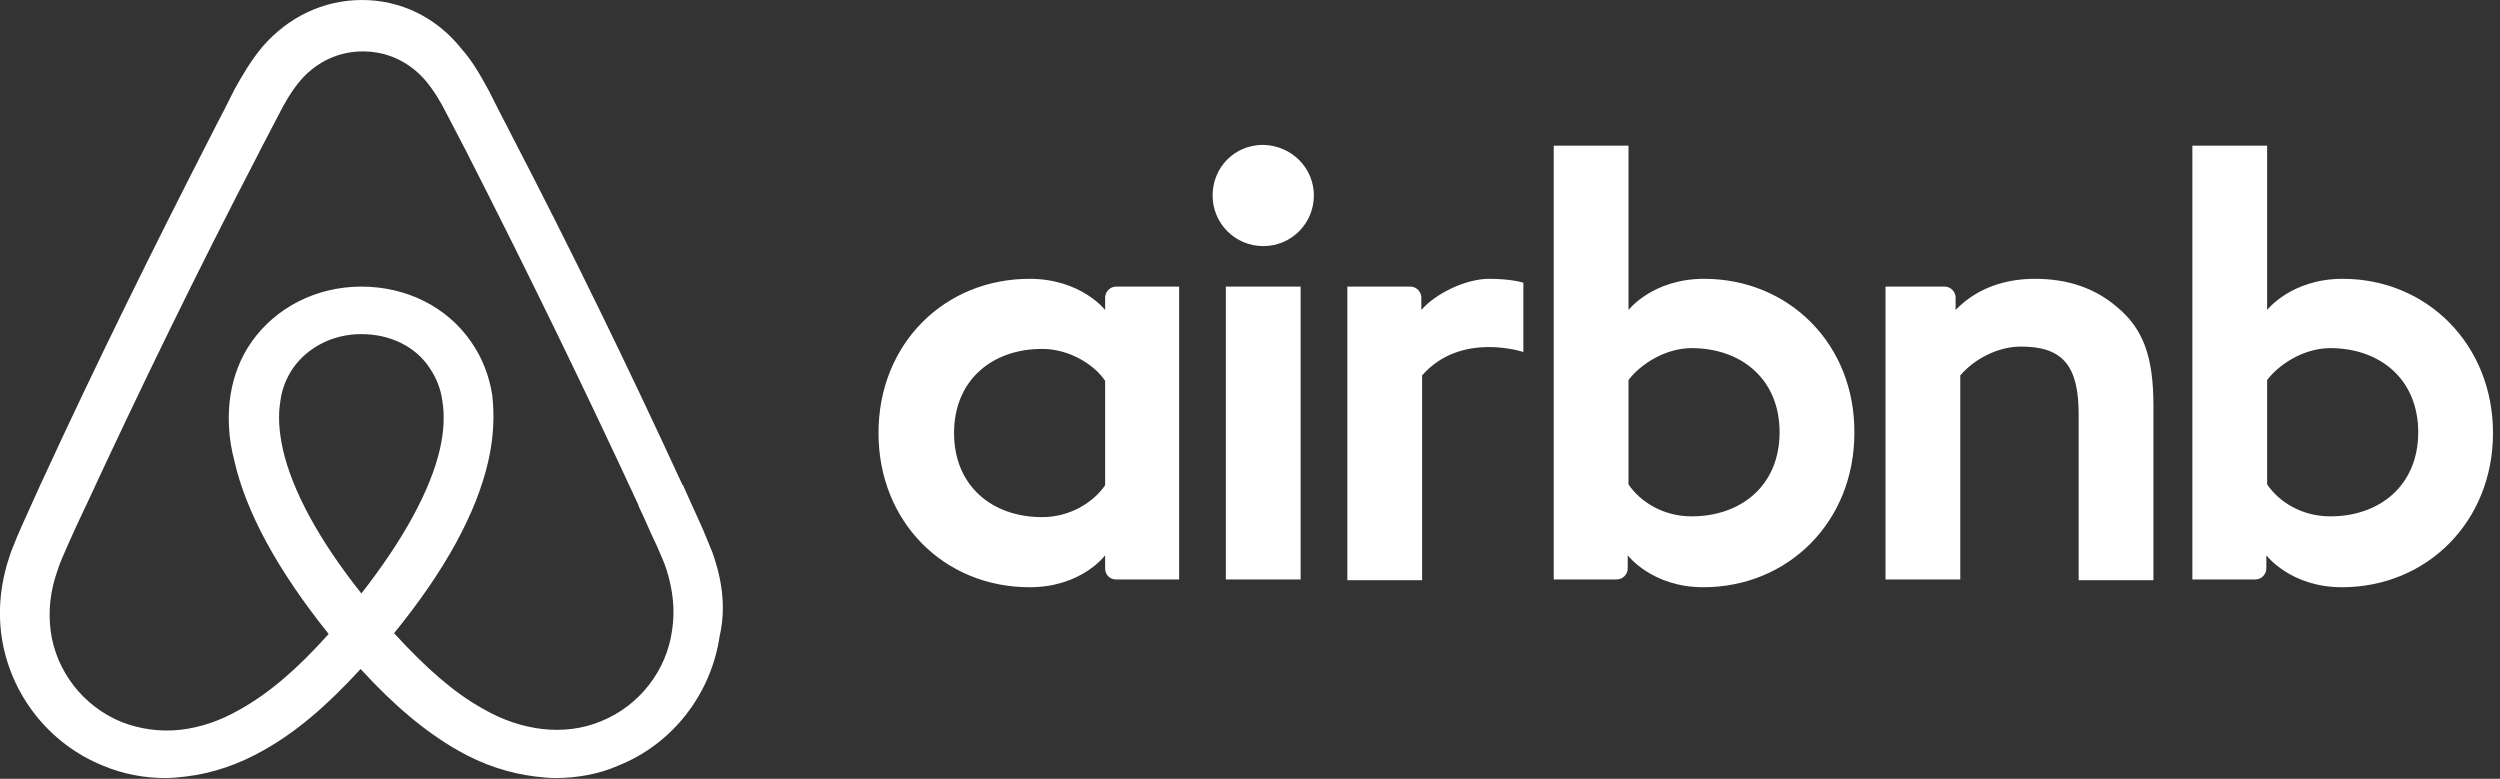 <svg width="321" height="100" viewBox="0 0 321 100" fill="none" xmlns="http://www.w3.org/2000/svg">
<rect x="0" y="0" width="321" height="100" fill="#333333" stroke="none"/>
<g clip-path="url(#clip0_59_38)">
<path d="M168.7 25.1C168.7 28.7 165.8 31.6 162.2 31.6C158.6 31.6 155.7 28.7 155.7 25.1C155.7 21.5 158.5 18.6 162.2 18.6C165.9 18.7 168.7 21.6 168.7 25.1ZM141.9 38.2C141.9 38.8 141.9 39.8 141.9 39.8C141.9 39.8 138.8 35.8 132.2 35.8C121.3 35.8 112.8 44.1 112.8 55.6C112.8 67 121.2 75.4 132.2 75.4C138.9 75.4 141.9 71.3 141.9 71.3V73C141.9 73.8 142.5 74.4 143.3 74.4H151.4V36.8C151.4 36.8 144 36.8 143.3 36.8C142.5 36.8 141.9 37.5 141.9 38.2ZM141.9 62.3C140.4 64.5 137.4 66.4 133.8 66.4C127.4 66.4 122.5 62.4 122.5 55.6C122.5 48.8 127.4 44.8 133.8 44.8C137.3 44.8 140.5 46.8 141.9 48.9V62.3ZM157.4 36.8H167V74.4H157.4V36.8ZM300.8 35.8C294.2 35.8 291.1 39.8 291.1 39.8V18.7H281.5V74.4C281.5 74.4 288.9 74.4 289.6 74.4C290.4 74.4 291 73.7 291 73V71.3C291 71.3 294.1 75.4 300.7 75.4C311.6 75.4 320.1 67 320.1 55.6C320.1 44.2 311.6 35.8 300.8 35.8ZM299.2 66.3C295.5 66.3 292.6 64.4 291.1 62.2V48.8C292.6 46.8 295.8 44.7 299.2 44.7C305.6 44.7 310.5 48.7 310.5 55.5C310.5 62.3 305.6 66.3 299.2 66.3ZM276.5 52.1V74.5H266.9V53.2C266.9 47 264.9 44.5 259.5 44.5C256.6 44.5 253.6 46 251.7 48.2V74.4H242.1V36.8H249.7C250.5 36.8 251.1 37.5 251.1 38.2V39.8C253.9 36.9 257.6 35.8 261.3 35.8C265.5 35.8 269 37 271.8 39.4C275.2 42.2 276.5 45.8 276.5 52.1ZM218.8 35.8C212.2 35.8 209.1 39.8 209.1 39.8V18.7H199.5V74.4C199.5 74.4 206.9 74.4 207.6 74.4C208.4 74.4 209 73.7 209 73V71.3C209 71.3 212.1 75.4 218.7 75.4C229.6 75.4 238.1 67 238.1 55.6C238.2 44.2 229.7 35.8 218.8 35.8ZM217.2 66.3C213.5 66.3 210.6 64.4 209.1 62.2V48.8C210.6 46.8 213.8 44.7 217.2 44.7C223.6 44.7 228.5 48.7 228.5 55.5C228.5 62.3 223.6 66.3 217.2 66.3ZM191.2 35.8C194.1 35.8 195.6 36.3 195.6 36.3V45.2C195.6 45.2 187.6 42.5 182.6 48.2V74.5H173V36.8C173 36.8 180.4 36.8 181.1 36.8C181.9 36.8 182.5 37.5 182.5 38.2V39.8C184.3 37.7 188.2 35.8 191.2 35.8ZM91.5 71C91 69.8 90.5 68.5 90 67.4C89.2 65.6 88.4 63.9 87.7 62.3L87.6 62.2C80.7 47.2 73.3 32 65.5 17L65.2 16.4C64.4 14.9 63.6 13.3 62.8 11.7C61.8 9.9 60.8 8 59.2 6.2C56 2.2 51.4 0 46.5 0C41.5 0 37 2.2 33.7 6C32.2 7.8 31.1 9.7 30.1 11.5C29.3 13.1 28.5 14.7 27.7 16.2L27.4 16.8C19.7 31.8 12.2 47 5.3 62L5.2 62.2C4.5 63.8 3.7 65.5 2.9 67.3C2.4 68.4 1.9 69.6 1.4 70.9C0.1 74.6 -0.3 78.1 0.2 81.7C1.3 89.2 6.3 95.5 13.2 98.3C15.8 99.4 18.5 99.9 21.3 99.9C22.1 99.9 23.1 99.8 23.9 99.7C27.2 99.3 30.6 98.2 33.9 96.3C38 94 41.9 90.7 46.3 85.9C50.7 90.7 54.7 94 58.7 96.3C62 98.2 65.4 99.3 68.7 99.7C69.5 99.8 70.5 99.9 71.3 99.9C74.1 99.9 76.9 99.4 79.4 98.3C86.4 95.5 91.3 89.1 92.4 81.7C93.2 78.2 92.8 74.7 91.5 71ZM46.4 76.2C41 69.4 37.5 63 36.3 57.6C35.8 55.3 35.7 53.3 36 51.5C36.2 49.9 36.8 48.5 37.6 47.3C39.5 44.6 42.7 42.9 46.4 42.9C50.1 42.9 53.4 44.5 55.2 47.3C56 48.5 56.6 49.9 56.8 51.5C57.1 53.3 57 55.4 56.5 57.6C55.3 62.9 51.8 69.3 46.4 76.2ZM86.3 80.9C85.6 86.1 82.1 90.6 77.2 92.6C74.8 93.6 72.2 93.9 69.6 93.6C67.1 93.3 64.6 92.5 62 91C58.4 89 54.8 85.9 50.6 81.3C57.2 73.2 61.2 65.8 62.7 59.2C63.4 56.1 63.5 53.3 63.2 50.7C62.8 48.2 61.9 45.9 60.5 43.9C57.4 39.4 52.2 36.8 46.4 36.8C40.6 36.8 35.4 39.5 32.3 43.9C30.9 45.9 30 48.2 29.6 50.7C29.2 53.3 29.3 56.2 30.1 59.2C31.6 65.8 35.7 73.3 42.2 81.4C38.1 86 34.4 89.1 30.8 91.1C28.2 92.6 25.7 93.4 23.2 93.7C20.5 94 17.9 93.6 15.6 92.7C10.7 90.7 7.2 86.2 6.5 81C6.2 78.5 6.4 76 7.4 73.2C7.7 72.2 8.2 71.2 8.7 70C9.4 68.4 10.2 66.7 11 65L11.1 64.8C18 49.9 25.4 34.7 33.1 19.9L33.4 19.3C34.2 17.8 35 16.2 35.8 14.7C36.6 13.1 37.5 11.6 38.6 10.3C40.7 7.9 43.5 6.6 46.6 6.6C49.7 6.6 52.5 7.9 54.6 10.3C55.7 11.6 56.6 13.1 57.4 14.7C58.2 16.2 59 17.8 59.8 19.3L60.1 19.9C67.7 34.8 75.1 50 82 64.9V65C82.8 66.6 83.5 68.4 84.3 70C84.8 71.2 85.3 72.2 85.6 73.2C86.4 75.8 86.7 78.3 86.3 80.9Z" fill="white"/>
</g>
<defs>
<clipPath id="clip0_59_38">
<rect width="320.1" height="99.9" fill="white"/>
</clipPath>
</defs>
</svg>
